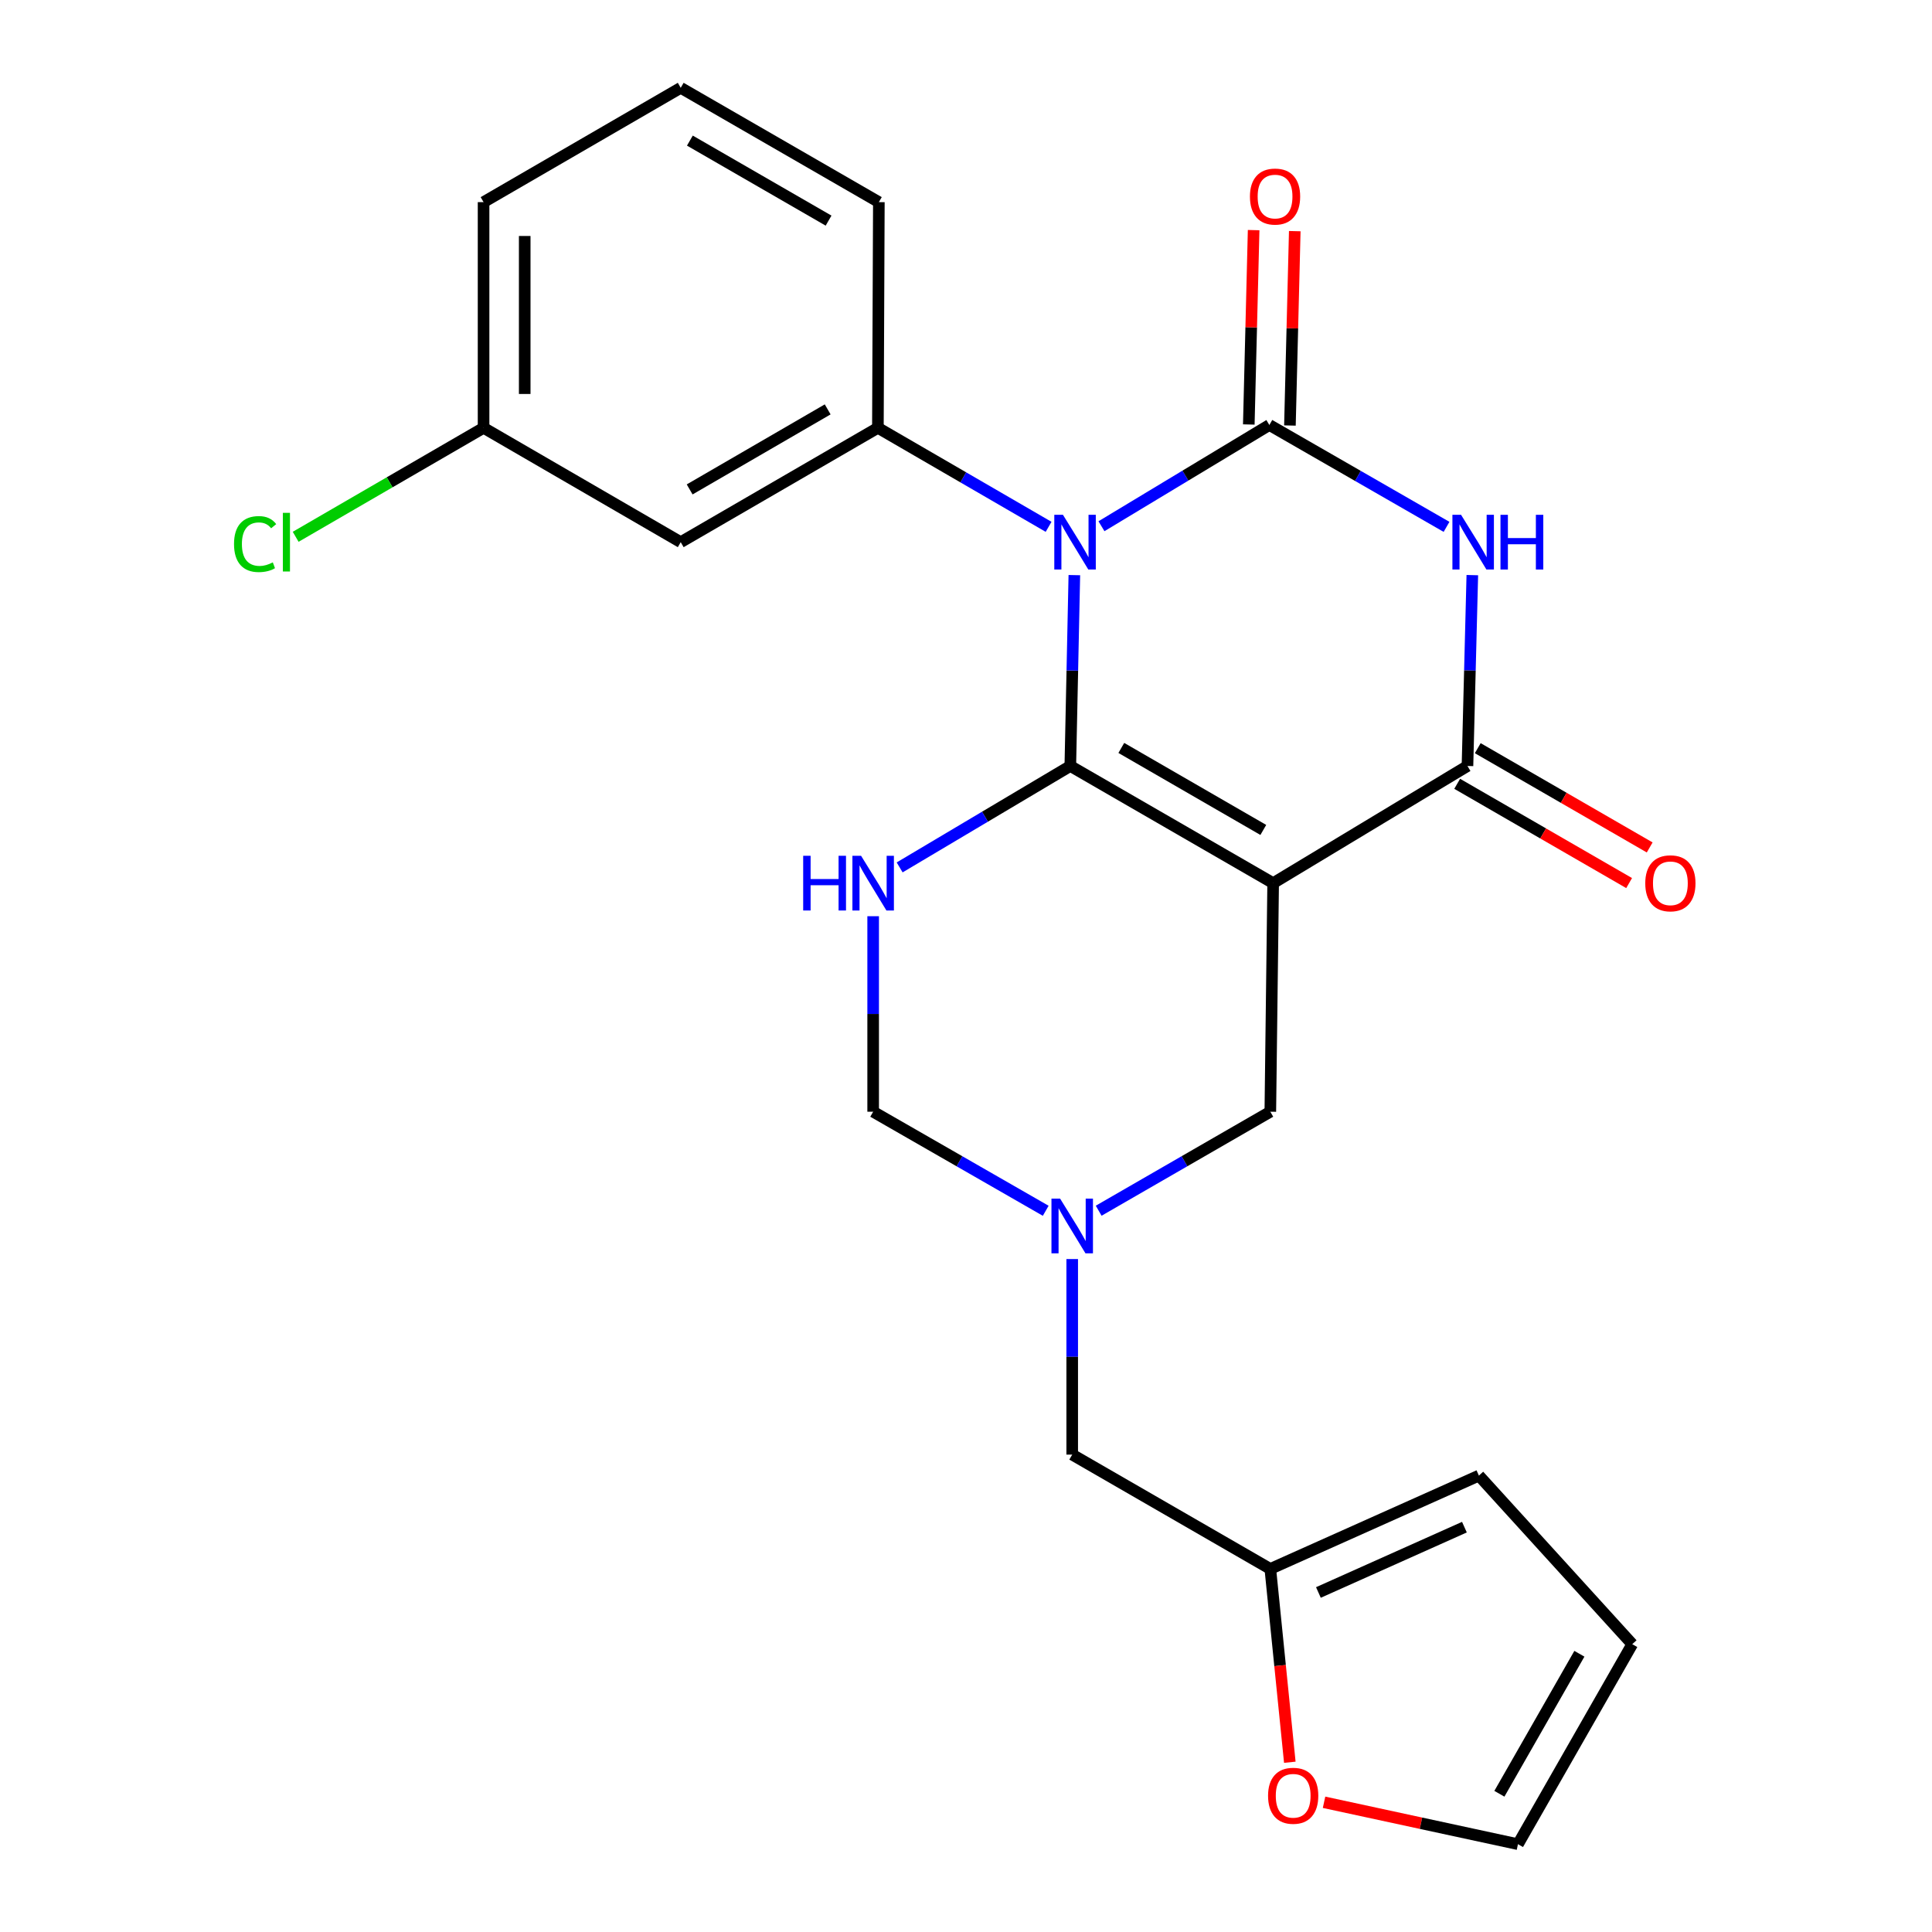 <?xml version='1.0' encoding='iso-8859-1'?>
<svg version='1.1' baseProfile='full'
              xmlns='http://www.w3.org/2000/svg'
                      xmlns:rdkit='http://www.rdkit.org/xml'
                      xmlns:xlink='http://www.w3.org/1999/xlink'
                  xml:space='preserve'
width='1000px' height='1000px' viewBox='0 0 1000 1000'>
<!-- END OF HEADER -->
<rect style='opacity:1.0;fill:#FFFFFF;stroke:none' width='1000' height='1000' x='0' y='0'> </rect>
<path class='bond-0' d='M 553.992,396.476 L 555.036,347.079' style='fill:none;fill-rule:evenodd;stroke:#000000;stroke-width:6px;stroke-linecap:butt;stroke-linejoin:miter;stroke-opacity:1' />
<path class='bond-0' d='M 555.036,347.079 L 556.08,297.682' style='fill:none;fill-rule:evenodd;stroke:#0000FF;stroke-width:6px;stroke-linecap:butt;stroke-linejoin:miter;stroke-opacity:1' />
<path class='bond-2' d='M 553.992,396.476 L 658.982,457.112' style='fill:none;fill-rule:evenodd;stroke:#000000;stroke-width:6px;stroke-linecap:butt;stroke-linejoin:miter;stroke-opacity:1' />
<path class='bond-2' d='M 580.391,387.13 L 653.884,429.575' style='fill:none;fill-rule:evenodd;stroke:#000000;stroke-width:6px;stroke-linecap:butt;stroke-linejoin:miter;stroke-opacity:1' />
<path class='bond-5' d='M 553.992,396.476 L 509.823,422.722' style='fill:none;fill-rule:evenodd;stroke:#000000;stroke-width:6px;stroke-linecap:butt;stroke-linejoin:miter;stroke-opacity:1' />
<path class='bond-5' d='M 509.823,422.722 L 465.655,448.967' style='fill:none;fill-rule:evenodd;stroke:#0000FF;stroke-width:6px;stroke-linecap:butt;stroke-linejoin:miter;stroke-opacity:1' />
<path class='bond-1' d='M 570.117,272.378 L 613.568,246.178' style='fill:none;fill-rule:evenodd;stroke:#0000FF;stroke-width:6px;stroke-linecap:butt;stroke-linejoin:miter;stroke-opacity:1' />
<path class='bond-1' d='M 613.568,246.178 L 657.018,219.978' style='fill:none;fill-rule:evenodd;stroke:#000000;stroke-width:6px;stroke-linecap:butt;stroke-linejoin:miter;stroke-opacity:1' />
<path class='bond-6' d='M 542.752,272.686 L 498.574,247.065' style='fill:none;fill-rule:evenodd;stroke:#0000FF;stroke-width:6px;stroke-linecap:butt;stroke-linejoin:miter;stroke-opacity:1' />
<path class='bond-6' d='M 498.574,247.065 L 454.396,221.445' style='fill:none;fill-rule:evenodd;stroke:#000000;stroke-width:6px;stroke-linecap:butt;stroke-linejoin:miter;stroke-opacity:1' />
<path class='bond-11' d='M 667.663,220.243 L 668.916,169.94' style='fill:none;fill-rule:evenodd;stroke:#000000;stroke-width:6px;stroke-linecap:butt;stroke-linejoin:miter;stroke-opacity:1' />
<path class='bond-11' d='M 668.916,169.94 L 670.168,119.637' style='fill:none;fill-rule:evenodd;stroke:#FF0000;stroke-width:6px;stroke-linecap:butt;stroke-linejoin:miter;stroke-opacity:1' />
<path class='bond-11' d='M 646.374,219.713 L 647.626,169.41' style='fill:none;fill-rule:evenodd;stroke:#000000;stroke-width:6px;stroke-linecap:butt;stroke-linejoin:miter;stroke-opacity:1' />
<path class='bond-11' d='M 647.626,169.41 L 648.878,119.107' style='fill:none;fill-rule:evenodd;stroke:#FF0000;stroke-width:6px;stroke-linecap:butt;stroke-linejoin:miter;stroke-opacity:1' />
<path class='bond-25' d='M 657.018,219.978 L 702.871,246.339' style='fill:none;fill-rule:evenodd;stroke:#000000;stroke-width:6px;stroke-linecap:butt;stroke-linejoin:miter;stroke-opacity:1' />
<path class='bond-25' d='M 702.871,246.339 L 748.724,272.701' style='fill:none;fill-rule:evenodd;stroke:#0000FF;stroke-width:6px;stroke-linecap:butt;stroke-linejoin:miter;stroke-opacity:1' />
<path class='bond-4' d='M 658.982,457.112 L 759.56,396.476' style='fill:none;fill-rule:evenodd;stroke:#000000;stroke-width:6px;stroke-linecap:butt;stroke-linejoin:miter;stroke-opacity:1' />
<path class='bond-8' d='M 658.982,457.112 L 657.515,575.424' style='fill:none;fill-rule:evenodd;stroke:#000000;stroke-width:6px;stroke-linecap:butt;stroke-linejoin:miter;stroke-opacity:1' />
<path class='bond-3' d='M 762.072,297.682 L 760.816,347.079' style='fill:none;fill-rule:evenodd;stroke:#0000FF;stroke-width:6px;stroke-linecap:butt;stroke-linejoin:miter;stroke-opacity:1' />
<path class='bond-3' d='M 760.816,347.079 L 759.56,396.476' style='fill:none;fill-rule:evenodd;stroke:#000000;stroke-width:6px;stroke-linecap:butt;stroke-linejoin:miter;stroke-opacity:1' />
<path class='bond-13' d='M 754.236,405.698 L 798.733,431.388' style='fill:none;fill-rule:evenodd;stroke:#000000;stroke-width:6px;stroke-linecap:butt;stroke-linejoin:miter;stroke-opacity:1' />
<path class='bond-13' d='M 798.733,431.388 L 843.23,457.078' style='fill:none;fill-rule:evenodd;stroke:#FF0000;stroke-width:6px;stroke-linecap:butt;stroke-linejoin:miter;stroke-opacity:1' />
<path class='bond-13' d='M 764.884,387.255 L 809.381,412.945' style='fill:none;fill-rule:evenodd;stroke:#000000;stroke-width:6px;stroke-linecap:butt;stroke-linejoin:miter;stroke-opacity:1' />
<path class='bond-13' d='M 809.381,412.945 L 853.878,438.634' style='fill:none;fill-rule:evenodd;stroke:#FF0000;stroke-width:6px;stroke-linecap:butt;stroke-linejoin:miter;stroke-opacity:1' />
<path class='bond-9' d='M 451.947,474.229 L 451.947,524.827' style='fill:none;fill-rule:evenodd;stroke:#0000FF;stroke-width:6px;stroke-linecap:butt;stroke-linejoin:miter;stroke-opacity:1' />
<path class='bond-9' d='M 451.947,524.827 L 451.947,575.424' style='fill:none;fill-rule:evenodd;stroke:#000000;stroke-width:6px;stroke-linecap:butt;stroke-linejoin:miter;stroke-opacity:1' />
<path class='bond-10' d='M 454.396,221.445 L 352.34,280.625' style='fill:none;fill-rule:evenodd;stroke:#000000;stroke-width:6px;stroke-linecap:butt;stroke-linejoin:miter;stroke-opacity:1' />
<path class='bond-10' d='M 428.405,211.899 L 356.965,253.325' style='fill:none;fill-rule:evenodd;stroke:#000000;stroke-width:6px;stroke-linecap:butt;stroke-linejoin:miter;stroke-opacity:1' />
<path class='bond-20' d='M 454.396,221.445 L 454.893,104.623' style='fill:none;fill-rule:evenodd;stroke:#000000;stroke-width:6px;stroke-linecap:butt;stroke-linejoin:miter;stroke-opacity:1' />
<path class='bond-7' d='M 541.264,626.698 L 496.605,601.061' style='fill:none;fill-rule:evenodd;stroke:#0000FF;stroke-width:6px;stroke-linecap:butt;stroke-linejoin:miter;stroke-opacity:1' />
<path class='bond-7' d='M 496.605,601.061 L 451.947,575.424' style='fill:none;fill-rule:evenodd;stroke:#000000;stroke-width:6px;stroke-linecap:butt;stroke-linejoin:miter;stroke-opacity:1' />
<path class='bond-15' d='M 554.974,651.687 L 554.974,702.296' style='fill:none;fill-rule:evenodd;stroke:#0000FF;stroke-width:6px;stroke-linecap:butt;stroke-linejoin:miter;stroke-opacity:1' />
<path class='bond-15' d='M 554.974,702.296 L 554.974,752.905' style='fill:none;fill-rule:evenodd;stroke:#000000;stroke-width:6px;stroke-linecap:butt;stroke-linejoin:miter;stroke-opacity:1' />
<path class='bond-24' d='M 568.673,626.667 L 613.094,601.046' style='fill:none;fill-rule:evenodd;stroke:#0000FF;stroke-width:6px;stroke-linecap:butt;stroke-linejoin:miter;stroke-opacity:1' />
<path class='bond-24' d='M 613.094,601.046 L 657.515,575.424' style='fill:none;fill-rule:evenodd;stroke:#000000;stroke-width:6px;stroke-linecap:butt;stroke-linejoin:miter;stroke-opacity:1' />
<path class='bond-19' d='M 352.34,280.625 L 250.295,221.445' style='fill:none;fill-rule:evenodd;stroke:#000000;stroke-width:6px;stroke-linecap:butt;stroke-linejoin:miter;stroke-opacity:1' />
<path class='bond-12' d='M 657.515,812.073 L 554.974,752.905' style='fill:none;fill-rule:evenodd;stroke:#000000;stroke-width:6px;stroke-linecap:butt;stroke-linejoin:miter;stroke-opacity:1' />
<path class='bond-14' d='M 657.515,812.073 L 662.56,862.105' style='fill:none;fill-rule:evenodd;stroke:#000000;stroke-width:6px;stroke-linecap:butt;stroke-linejoin:miter;stroke-opacity:1' />
<path class='bond-14' d='M 662.56,862.105 L 667.605,912.136' style='fill:none;fill-rule:evenodd;stroke:#FF0000;stroke-width:6px;stroke-linecap:butt;stroke-linejoin:miter;stroke-opacity:1' />
<path class='bond-16' d='M 657.515,812.073 L 765.476,763.766' style='fill:none;fill-rule:evenodd;stroke:#000000;stroke-width:6px;stroke-linecap:butt;stroke-linejoin:miter;stroke-opacity:1' />
<path class='bond-16' d='M 682.407,824.266 L 757.98,790.451' style='fill:none;fill-rule:evenodd;stroke:#000000;stroke-width:6px;stroke-linecap:butt;stroke-linejoin:miter;stroke-opacity:1' />
<path class='bond-17' d='M 685.322,932.856 L 735.509,943.701' style='fill:none;fill-rule:evenodd;stroke:#FF0000;stroke-width:6px;stroke-linecap:butt;stroke-linejoin:miter;stroke-opacity:1' />
<path class='bond-17' d='M 735.509,943.701 L 785.695,954.545' style='fill:none;fill-rule:evenodd;stroke:#000000;stroke-width:6px;stroke-linecap:butt;stroke-linejoin:miter;stroke-opacity:1' />
<path class='bond-18' d='M 765.476,763.766 L 844.852,851.022' style='fill:none;fill-rule:evenodd;stroke:#000000;stroke-width:6px;stroke-linecap:butt;stroke-linejoin:miter;stroke-opacity:1' />
<path class='bond-27' d='M 785.695,954.545 L 844.852,851.022' style='fill:none;fill-rule:evenodd;stroke:#000000;stroke-width:6px;stroke-linecap:butt;stroke-linejoin:miter;stroke-opacity:1' />
<path class='bond-27' d='M 776.078,928.451 L 817.488,855.984' style='fill:none;fill-rule:evenodd;stroke:#000000;stroke-width:6px;stroke-linecap:butt;stroke-linejoin:miter;stroke-opacity:1' />
<path class='bond-21' d='M 250.295,221.445 L 201.667,249.646' style='fill:none;fill-rule:evenodd;stroke:#000000;stroke-width:6px;stroke-linecap:butt;stroke-linejoin:miter;stroke-opacity:1' />
<path class='bond-21' d='M 201.667,249.646 L 153.039,277.847' style='fill:none;fill-rule:evenodd;stroke:#00CC00;stroke-width:6px;stroke-linecap:butt;stroke-linejoin:miter;stroke-opacity:1' />
<path class='bond-26' d='M 250.295,221.445 L 250.295,104.623' style='fill:none;fill-rule:evenodd;stroke:#000000;stroke-width:6px;stroke-linecap:butt;stroke-linejoin:miter;stroke-opacity:1' />
<path class='bond-26' d='M 271.591,203.921 L 271.591,122.146' style='fill:none;fill-rule:evenodd;stroke:#000000;stroke-width:6px;stroke-linecap:butt;stroke-linejoin:miter;stroke-opacity:1' />
<path class='bond-22' d='M 454.893,104.623 L 352.34,45.455' style='fill:none;fill-rule:evenodd;stroke:#000000;stroke-width:6px;stroke-linecap:butt;stroke-linejoin:miter;stroke-opacity:1' />
<path class='bond-22' d='M 428.867,114.194 L 357.08,72.776' style='fill:none;fill-rule:evenodd;stroke:#000000;stroke-width:6px;stroke-linecap:butt;stroke-linejoin:miter;stroke-opacity:1' />
<path class='bond-23' d='M 352.34,45.455 L 250.295,104.623' style='fill:none;fill-rule:evenodd;stroke:#000000;stroke-width:6px;stroke-linecap:butt;stroke-linejoin:miter;stroke-opacity:1' />
<path  class='atom-1' d='M 550.181 266.465
L 559.461 281.465
Q 560.381 282.945, 561.861 285.625
Q 563.341 288.305, 563.421 288.465
L 563.421 266.465
L 567.181 266.465
L 567.181 294.785
L 563.301 294.785
L 553.341 278.385
Q 552.181 276.465, 550.941 274.265
Q 549.741 272.065, 549.381 271.385
L 549.381 294.785
L 545.701 294.785
L 545.701 266.465
L 550.181 266.465
' fill='#0000FF'/>
<path  class='atom-4' d='M 756.246 266.465
L 765.526 281.465
Q 766.446 282.945, 767.926 285.625
Q 769.406 288.305, 769.486 288.465
L 769.486 266.465
L 773.246 266.465
L 773.246 294.785
L 769.366 294.785
L 759.406 278.385
Q 758.246 276.465, 757.006 274.265
Q 755.806 272.065, 755.446 271.385
L 755.446 294.785
L 751.766 294.785
L 751.766 266.465
L 756.246 266.465
' fill='#0000FF'/>
<path  class='atom-4' d='M 776.646 266.465
L 780.486 266.465
L 780.486 278.505
L 794.966 278.505
L 794.966 266.465
L 798.806 266.465
L 798.806 294.785
L 794.966 294.785
L 794.966 281.705
L 780.486 281.705
L 780.486 294.785
L 776.646 294.785
L 776.646 266.465
' fill='#0000FF'/>
<path  class='atom-6' d='M 415.727 442.952
L 419.567 442.952
L 419.567 454.992
L 434.047 454.992
L 434.047 442.952
L 437.887 442.952
L 437.887 471.272
L 434.047 471.272
L 434.047 458.192
L 419.567 458.192
L 419.567 471.272
L 415.727 471.272
L 415.727 442.952
' fill='#0000FF'/>
<path  class='atom-6' d='M 445.687 442.952
L 454.967 457.952
Q 455.887 459.432, 457.367 462.112
Q 458.847 464.792, 458.927 464.952
L 458.927 442.952
L 462.687 442.952
L 462.687 471.272
L 458.807 471.272
L 448.847 454.872
Q 447.687 452.952, 446.447 450.752
Q 445.247 448.552, 444.887 447.872
L 444.887 471.272
L 441.207 471.272
L 441.207 442.952
L 445.687 442.952
' fill='#0000FF'/>
<path  class='atom-8' d='M 548.714 620.409
L 557.994 635.409
Q 558.914 636.889, 560.394 639.569
Q 561.874 642.249, 561.954 642.409
L 561.954 620.409
L 565.714 620.409
L 565.714 648.729
L 561.834 648.729
L 551.874 632.329
Q 550.714 630.409, 549.474 628.209
Q 548.274 626.009, 547.914 625.329
L 547.914 648.729
L 544.234 648.729
L 544.234 620.409
L 548.714 620.409
' fill='#0000FF'/>
<path  class='atom-12' d='M 646.964 101.733
Q 646.964 94.933, 650.324 91.133
Q 653.684 87.333, 659.964 87.333
Q 666.244 87.333, 669.604 91.133
Q 672.964 94.933, 672.964 101.733
Q 672.964 108.613, 669.564 112.533
Q 666.164 116.413, 659.964 116.413
Q 653.724 116.413, 650.324 112.533
Q 646.964 108.653, 646.964 101.733
M 659.964 113.213
Q 664.284 113.213, 666.604 110.333
Q 668.964 107.413, 668.964 101.733
Q 668.964 96.173, 666.604 93.373
Q 664.284 90.533, 659.964 90.533
Q 655.644 90.533, 653.284 93.333
Q 650.964 96.133, 650.964 101.733
Q 650.964 107.453, 653.284 110.333
Q 655.644 113.213, 659.964 113.213
' fill='#FF0000'/>
<path  class='atom-14' d='M 851.586 457.192
Q 851.586 450.392, 854.946 446.592
Q 858.306 442.792, 864.586 442.792
Q 870.866 442.792, 874.226 446.592
Q 877.586 450.392, 877.586 457.192
Q 877.586 464.072, 874.186 467.992
Q 870.786 471.872, 864.586 471.872
Q 858.346 471.872, 854.946 467.992
Q 851.586 464.112, 851.586 457.192
M 864.586 468.672
Q 868.906 468.672, 871.226 465.792
Q 873.586 462.872, 873.586 457.192
Q 873.586 451.632, 871.226 448.832
Q 868.906 445.992, 864.586 445.992
Q 860.266 445.992, 857.906 448.792
Q 855.586 451.592, 855.586 457.192
Q 855.586 462.912, 857.906 465.792
Q 860.266 468.672, 864.586 468.672
' fill='#FF0000'/>
<path  class='atom-15' d='M 656.347 929.484
Q 656.347 922.684, 659.707 918.884
Q 663.067 915.084, 669.347 915.084
Q 675.627 915.084, 678.987 918.884
Q 682.347 922.684, 682.347 929.484
Q 682.347 936.364, 678.947 940.284
Q 675.547 944.164, 669.347 944.164
Q 663.107 944.164, 659.707 940.284
Q 656.347 936.404, 656.347 929.484
M 669.347 940.964
Q 673.667 940.964, 675.987 938.084
Q 678.347 935.164, 678.347 929.484
Q 678.347 923.924, 675.987 921.124
Q 673.667 918.284, 669.347 918.284
Q 665.027 918.284, 662.667 921.084
Q 660.347 923.884, 660.347 929.484
Q 660.347 935.204, 662.667 938.084
Q 665.027 940.964, 669.347 940.964
' fill='#FF0000'/>
<path  class='atom-22' d='M 121.13 281.605
Q 121.13 274.565, 124.41 270.885
Q 127.73 267.165, 134.01 267.165
Q 139.85 267.165, 142.97 271.285
L 140.33 273.445
Q 138.05 270.445, 134.01 270.445
Q 129.73 270.445, 127.45 273.325
Q 125.21 276.165, 125.21 281.605
Q 125.21 287.205, 127.53 290.085
Q 129.89 292.965, 134.45 292.965
Q 137.57 292.965, 141.21 291.085
L 142.33 294.085
Q 140.85 295.045, 138.61 295.605
Q 136.37 296.165, 133.89 296.165
Q 127.73 296.165, 124.41 292.405
Q 121.13 288.645, 121.13 281.605
' fill='#00CC00'/>
<path  class='atom-22' d='M 146.41 265.445
L 150.09 265.445
L 150.09 295.805
L 146.41 295.805
L 146.41 265.445
' fill='#00CC00'/>
</svg>
